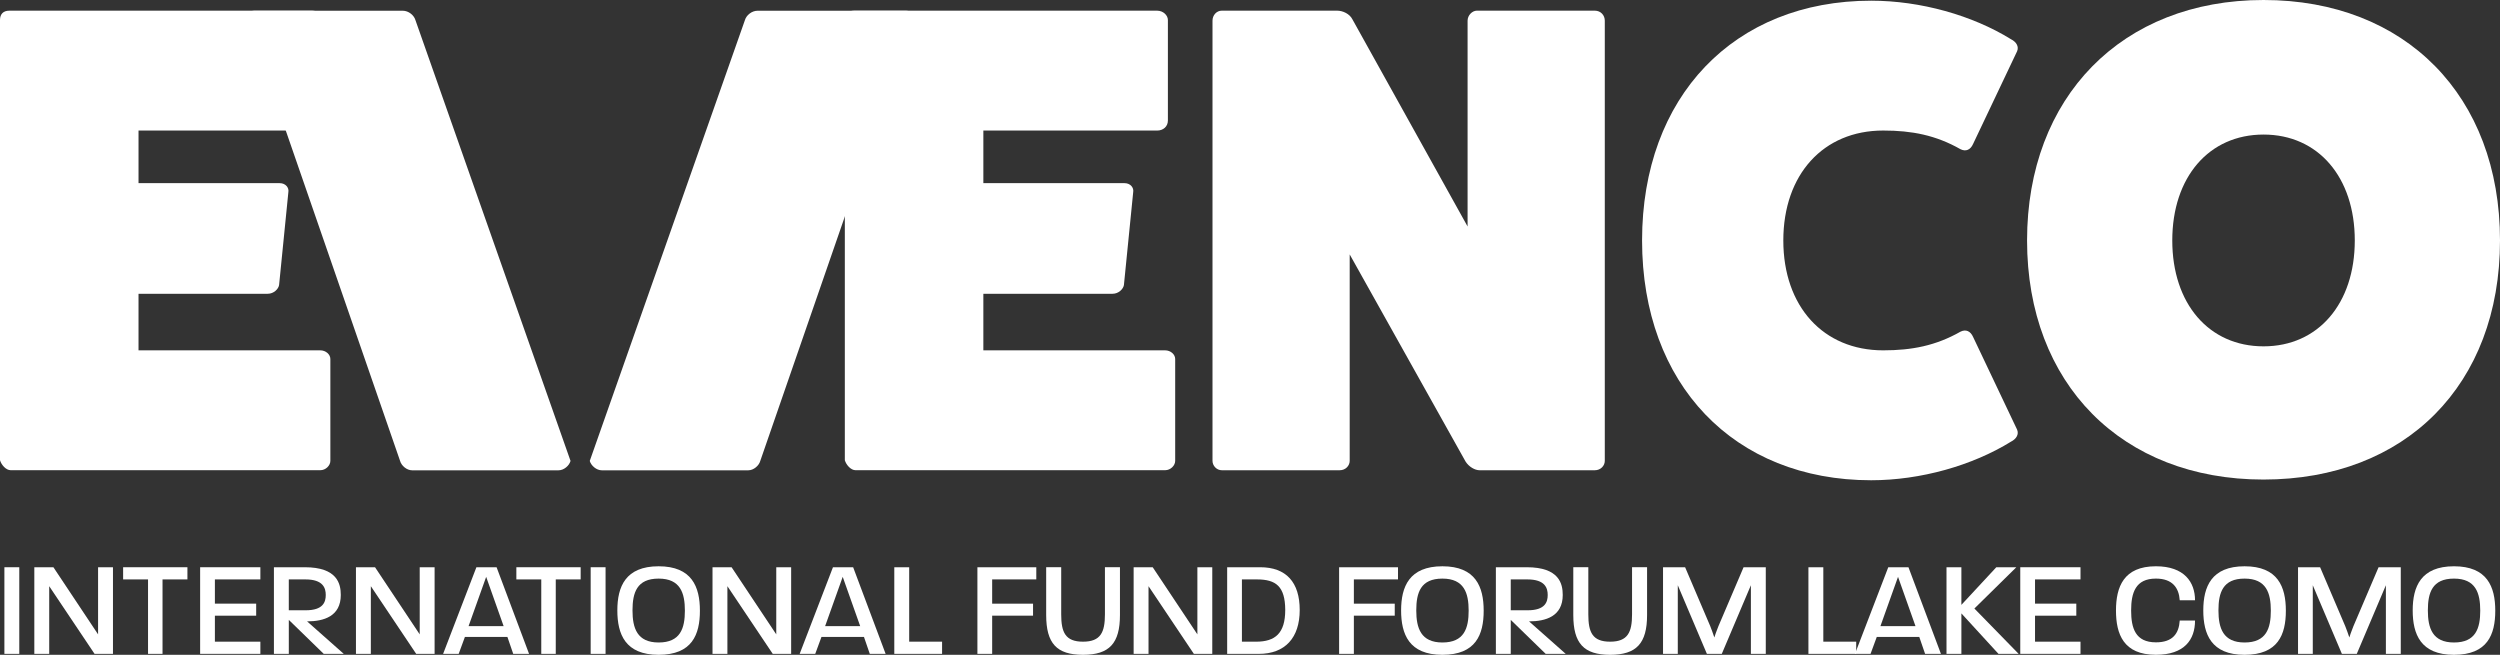 <svg xmlns="http://www.w3.org/2000/svg" id="Layer_1" data-name="Layer 1" viewBox="0 0 2951.34 773.03"><rect x="0" y="0" width="2951.34" height="773.03" fill="#333333" stroke="none"/><defs><style>      .cls-1 {        fill: #fff;        stroke-width: 0px;      }    </style></defs><g><path class="cls-1" d="m5.19,669.64h17.58v102.28H5.19v-102.28Z"></path><path class="cls-1" d="m40.51,669.64h22.53l52.74,79.26v-79.26h17.58v102.28h-21.73l-53.54-79.9v79.9h-17.58v-102.28Z"></path><path class="cls-1" d="m174.75,684.02h-29.4v-14.38h75.91v14.38h-29.4v87.89h-17.1v-87.89Z"></path><path class="cls-1" d="m236.27,669.64h71.11v14.38h-53.69v28.6h48.74v14.22h-48.74v30.68h53.69v14.38h-71.11v-102.28Z"></path><path class="cls-1" d="m323.36,669.64h36.44c38.51,0,42.51,19.66,42.51,32.76,0,25.25-20.14,31.16-39.79,31.16l43.31,38.35h-23.65l-41.23-40.11v40.11h-17.58v-102.28Zm37.55,50.82c20.77,0,23.65-9.91,23.65-18.06s-3.04-18.38-23.97-18.38h-19.66v36.44h19.98Z"></path><path class="cls-1" d="m420.21,669.64h22.53l52.74,79.26v-79.26h17.58v102.28h-21.73l-53.54-79.9v79.9h-17.58v-102.28Z"></path><path class="cls-1" d="m562.43,669.64h23.81l38.35,102.28h-18.7l-6.87-19.98h-50.18l-7.35,19.98h-18.38l39.31-102.28Zm32.12,69.52l-20.61-58.17-20.77,58.17h41.39Z"></path><path class="cls-1" d="m638.98,684.02h-29.4v-14.38h75.91v14.38h-29.4v87.89h-17.1v-87.89Z"></path><path class="cls-1" d="m697.31,669.64h17.58v102.28h-17.58v-102.28Z"></path><path class="cls-1" d="m728.79,720.61c0-27.97,9.59-52.1,48.74-52.1s48.74,24.13,48.74,52.42-9.27,52.1-48.74,52.1-48.74-24.45-48.74-52.42Zm48.74,37.87c25.73,0,31-16.78,31-37.55s-5.27-37.87-31-37.87-30.84,16.62-30.84,37.55,5.43,37.87,30.84,37.87Z"></path><path class="cls-1" d="m841.13,669.64h22.53l52.74,79.26v-79.26h17.58v102.28h-21.73l-53.53-79.9v79.9h-17.58v-102.28Z"></path><path class="cls-1" d="m983.36,669.64h23.81l38.35,102.28h-18.7l-6.87-19.98h-50.18l-7.35,19.98h-18.38l39.31-102.28Zm32.12,69.52l-20.62-58.17-20.77,58.17h41.39Z"></path><path class="cls-1" d="m1055.75,669.64h17.58v87.89h38.83v14.38h-56.41v-102.28Z"></path><path class="cls-1" d="m1153.87,669.64h69.52v14.38h-52.1v28.6h48.26v14.22h-48.26v45.07h-17.42v-102.28Z"></path><path class="cls-1" d="m1235.05,726.05v-56.41h17.74v55.61c0,21.09,4.79,32.28,25.73,32.28s25.89-11.19,25.89-32.28v-55.61h17.74v56.41c0,33.4-12.46,46.98-43.63,46.98s-43.47-13.58-43.47-46.98Z"></path><path class="cls-1" d="m1338.28,669.64h22.53l52.74,79.26v-79.26h17.58v102.28h-21.73l-53.53-79.9v79.9h-17.58v-102.28Z"></path><path class="cls-1" d="m1448.71,669.64h38.99c30.68,0,46.66,17.74,46.66,50.5s-17.26,51.78-48.26,51.78h-37.39v-102.28Zm34.2,87.89c22.53,0,34.36-9.91,34.36-37.55-.16-27.81-11.03-35.96-33.4-35.96h-17.74v73.51h16.78Z"></path><path class="cls-1" d="m1580.87,669.64h69.52v14.38h-52.1v28.6h48.26v14.22h-48.26v45.07h-17.42v-102.28Z"></path><path class="cls-1" d="m1654.06,720.61c0-27.97,9.59-52.1,48.74-52.1s48.74,24.13,48.74,52.42-9.27,52.1-48.74,52.1-48.74-24.45-48.74-52.42Zm48.74,37.87c25.73,0,31-16.78,31-37.55s-5.27-37.87-31-37.87-30.84,16.62-30.84,37.55,5.43,37.87,30.84,37.87Z"></path><path class="cls-1" d="m1765.92,669.64h36.44c38.51,0,42.51,19.66,42.51,32.76,0,25.25-20.14,31.16-39.79,31.16l43.31,38.35h-23.65l-41.23-40.11v40.11h-17.58v-102.28Zm37.55,50.82c20.77,0,23.65-9.91,23.65-18.06s-3.04-18.38-23.97-18.38h-19.66v36.44h19.98Z"></path><path class="cls-1" d="m1857.33,726.05v-56.41h17.74v55.61c0,21.09,4.79,32.28,25.73,32.28s25.89-11.19,25.89-32.28v-55.61h17.74v56.41c0,33.4-12.46,46.98-43.63,46.98s-43.47-13.58-43.47-46.98Z"></path><path class="cls-1" d="m1963.28,669.64h26.05l29.72,69.67c1.76,4.16,3.2,8.79,4.79,13.26-.16,0,3.04-9.11,4.79-13.26l29.72-69.67h26.21v102.28h-17.58v-81.02l-34.36,81.02h-17.58l-34.36-81.02v81.02h-17.42v-102.28Z"></path><path class="cls-1" d="m2134.91,669.64h17.58v87.89h38.83v14.38h-56.41v-102.28Z"></path><path class="cls-1" d="m2229.19,669.64h23.81l38.35,102.28h-18.7l-6.87-19.98h-50.18l-7.35,19.98h-18.38l39.31-102.28Zm32.12,69.52l-20.62-58.17-20.77,58.17h41.39Z"></path><path class="cls-1" d="m2297.91,669.64h17.58v44.43l41.23-44.43h23.65l-49.54,48.74,52.26,53.54h-23.81l-43.79-47.78v47.78h-17.58v-102.28Z"></path><path class="cls-1" d="m2385,669.64h71.11v14.38h-53.69v28.6h48.74v14.22h-48.74v30.68h53.69v14.38h-71.11v-102.28Z"></path><path class="cls-1" d="m2497.99,720.77c0-27.97,9.11-52.26,47.14-52.26,33.56,0,46.18,18.86,46.18,40.11h-18.06c-.96-14.38-8.31-25.57-28.13-25.57-24.13,0-29.24,16.78-29.24,37.71s5.11,37.55,29.24,37.55c19.98,0,27.17-10.55,28.13-25.73h18.06c0,22.53-12.46,40.43-46.18,40.43-38.19,0-47.14-24.29-47.14-52.26Z"></path><path class="cls-1" d="m2601.06,720.61c0-27.97,9.59-52.1,48.74-52.1s48.74,24.13,48.74,52.42-9.27,52.1-48.74,52.1-48.74-24.45-48.74-52.42Zm48.74,37.87c25.73,0,31-16.78,31-37.55s-5.27-37.87-31-37.87-30.84,16.62-30.84,37.55,5.43,37.87,30.84,37.87Z"></path><path class="cls-1" d="m2712.92,669.64h26.05l29.72,69.67c1.76,4.16,3.2,8.79,4.79,13.26-.16,0,3.04-9.11,4.79-13.26l29.72-69.67h26.21v102.28h-17.58v-81.02l-34.36,81.02h-17.58l-34.36-81.02v81.02h-17.42v-102.28Z"></path><path class="cls-1" d="m2848.28,720.61c0-27.97,9.59-52.1,48.74-52.1s48.74,24.13,48.74,52.42-9.27,52.1-48.74,52.1-48.74-24.45-48.74-52.42Zm48.74,37.87c25.73,0,31-16.78,31-37.55s-5.27-37.87-31-37.87-30.84,16.62-30.84,37.55,5.43,37.87,30.84,37.87Z"></path></g><g><path class="cls-1" d="m1375.56,413.6c6.29,0,11.79,4.7,11.79,10.19v120.31c0,5.49-5.49,10.99-11.79,10.99h-365.63c-5.49,0-10.99-6.29-12.58-11.79V23.6c0-7.09,3.98-10.99,10.99-10.99h357.82c7.01,0,12.58,5.49,12.58,10.99v118.72c0,7.09-5.57,11.79-12.58,11.79h-205.27v62.11h166.73c7.09,0,10.99,5.57,10.19,10.27l-10.99,110.04c-.8,4.7-6.29,10.27-13.38,10.27h-152.56v66.81h214.67Z"></path><path class="cls-1" d="m1882.72,12.59c7.09,0,11.79,5.49,11.79,11.79v519.71c0,5.57-4.7,11.06-11.79,11.06h-136c-5.49,0-12.58-3.98-16.56-10.27l-136.8-244.53v243.73c0,5.57-4.7,11.06-11.79,11.06h-139.18c-6.29,0-10.99-5.49-10.99-11.06V24.37c0-6.29,4.7-11.79,10.99-11.79h136c7.09,0,14.97,3.9,18.15,10.19l136,244.6V24.37c0-6.29,5.49-11.79,10.99-11.79h139.18Z"></path><path class="cls-1" d="m2381.24,507.16c2.39,5.49-.8,10.99-7.09,14.17-45.62,28.27-106.93,45.62-165.14,45.62-161.96,0-270.48-113.23-270.48-283.06S2047.06.82,2209.02.82c58.2,0,119.52,17.28,165.14,45.55,6.29,3.18,9.47,8.68,7.09,14.17l-51.91,109.32c-3.11,7.09-8.6,9.4-14.89,6.29-29.14-16.56-57.41-22.05-91.25-22.05-70.78,0-117.92,51.91-117.92,129.78s47.14,129.71,117.92,129.71c33.84,0,62.11-5.49,91.25-22.05,6.29-3.11,11.79-.72,14.89,6.29l51.91,109.32Z"></path><path class="cls-1" d="m2672.18,158.85c-64.49,0-107.73,50.32-107.73,125.01s43.24,125.01,107.73,125.01,107.73-50.32,107.73-125.01-43.24-125.01-107.73-125.01m0,407.28c-167.45,0-279.16-113.23-279.16-282.27S2504.73,0,2672.18,0s279.16,113.23,279.16,283.86-111.71,282.27-279.16,282.27"></path><path class="cls-1" d="m378.21,413.6c6.29,0,11.79,4.7,11.79,10.19v120.31c0,5.49-5.49,10.99-11.79,10.99H12.58c-5.49,0-10.99-6.29-12.58-11.79V23.6c0-7.09,3.98-10.99,10.99-10.99h357.82c7.01,0,12.58,5.49,12.58,10.99v118.72c0,7.09-5.57,11.79-12.58,11.79h-205.27v62.11h166.73c7.09,0,10.99,5.57,10.19,10.27l-10.99,110.04c-.8,4.7-6.29,10.27-13.38,10.27h-152.56v66.81h214.67Z"></path><path class="cls-1" d="m1069.74,12.66c6.29,0,10.19,5.49,7.88,10.99l-180.1,520.5c-1.52,5.57-7.81,11.06-14.1,11.06h-173.02c-6.29,0-12.58-5.49-14.17-11.06L879.44,23.65c1.59-5.49,7.88-10.99,14.97-10.99h175.33Z"></path><path class="cls-1" d="m475.43,12.66c7.09,0,13.38,5.49,14.97,10.99l183.14,520.5c-1.52,5.57-7.81,11.06-14.1,11.06h-173.02c-6.29,0-12.58-5.49-14.1-11.06L292.22,23.65c-2.31-5.49,1.59-10.99,7.88-10.99h175.33Z"></path></g></svg>